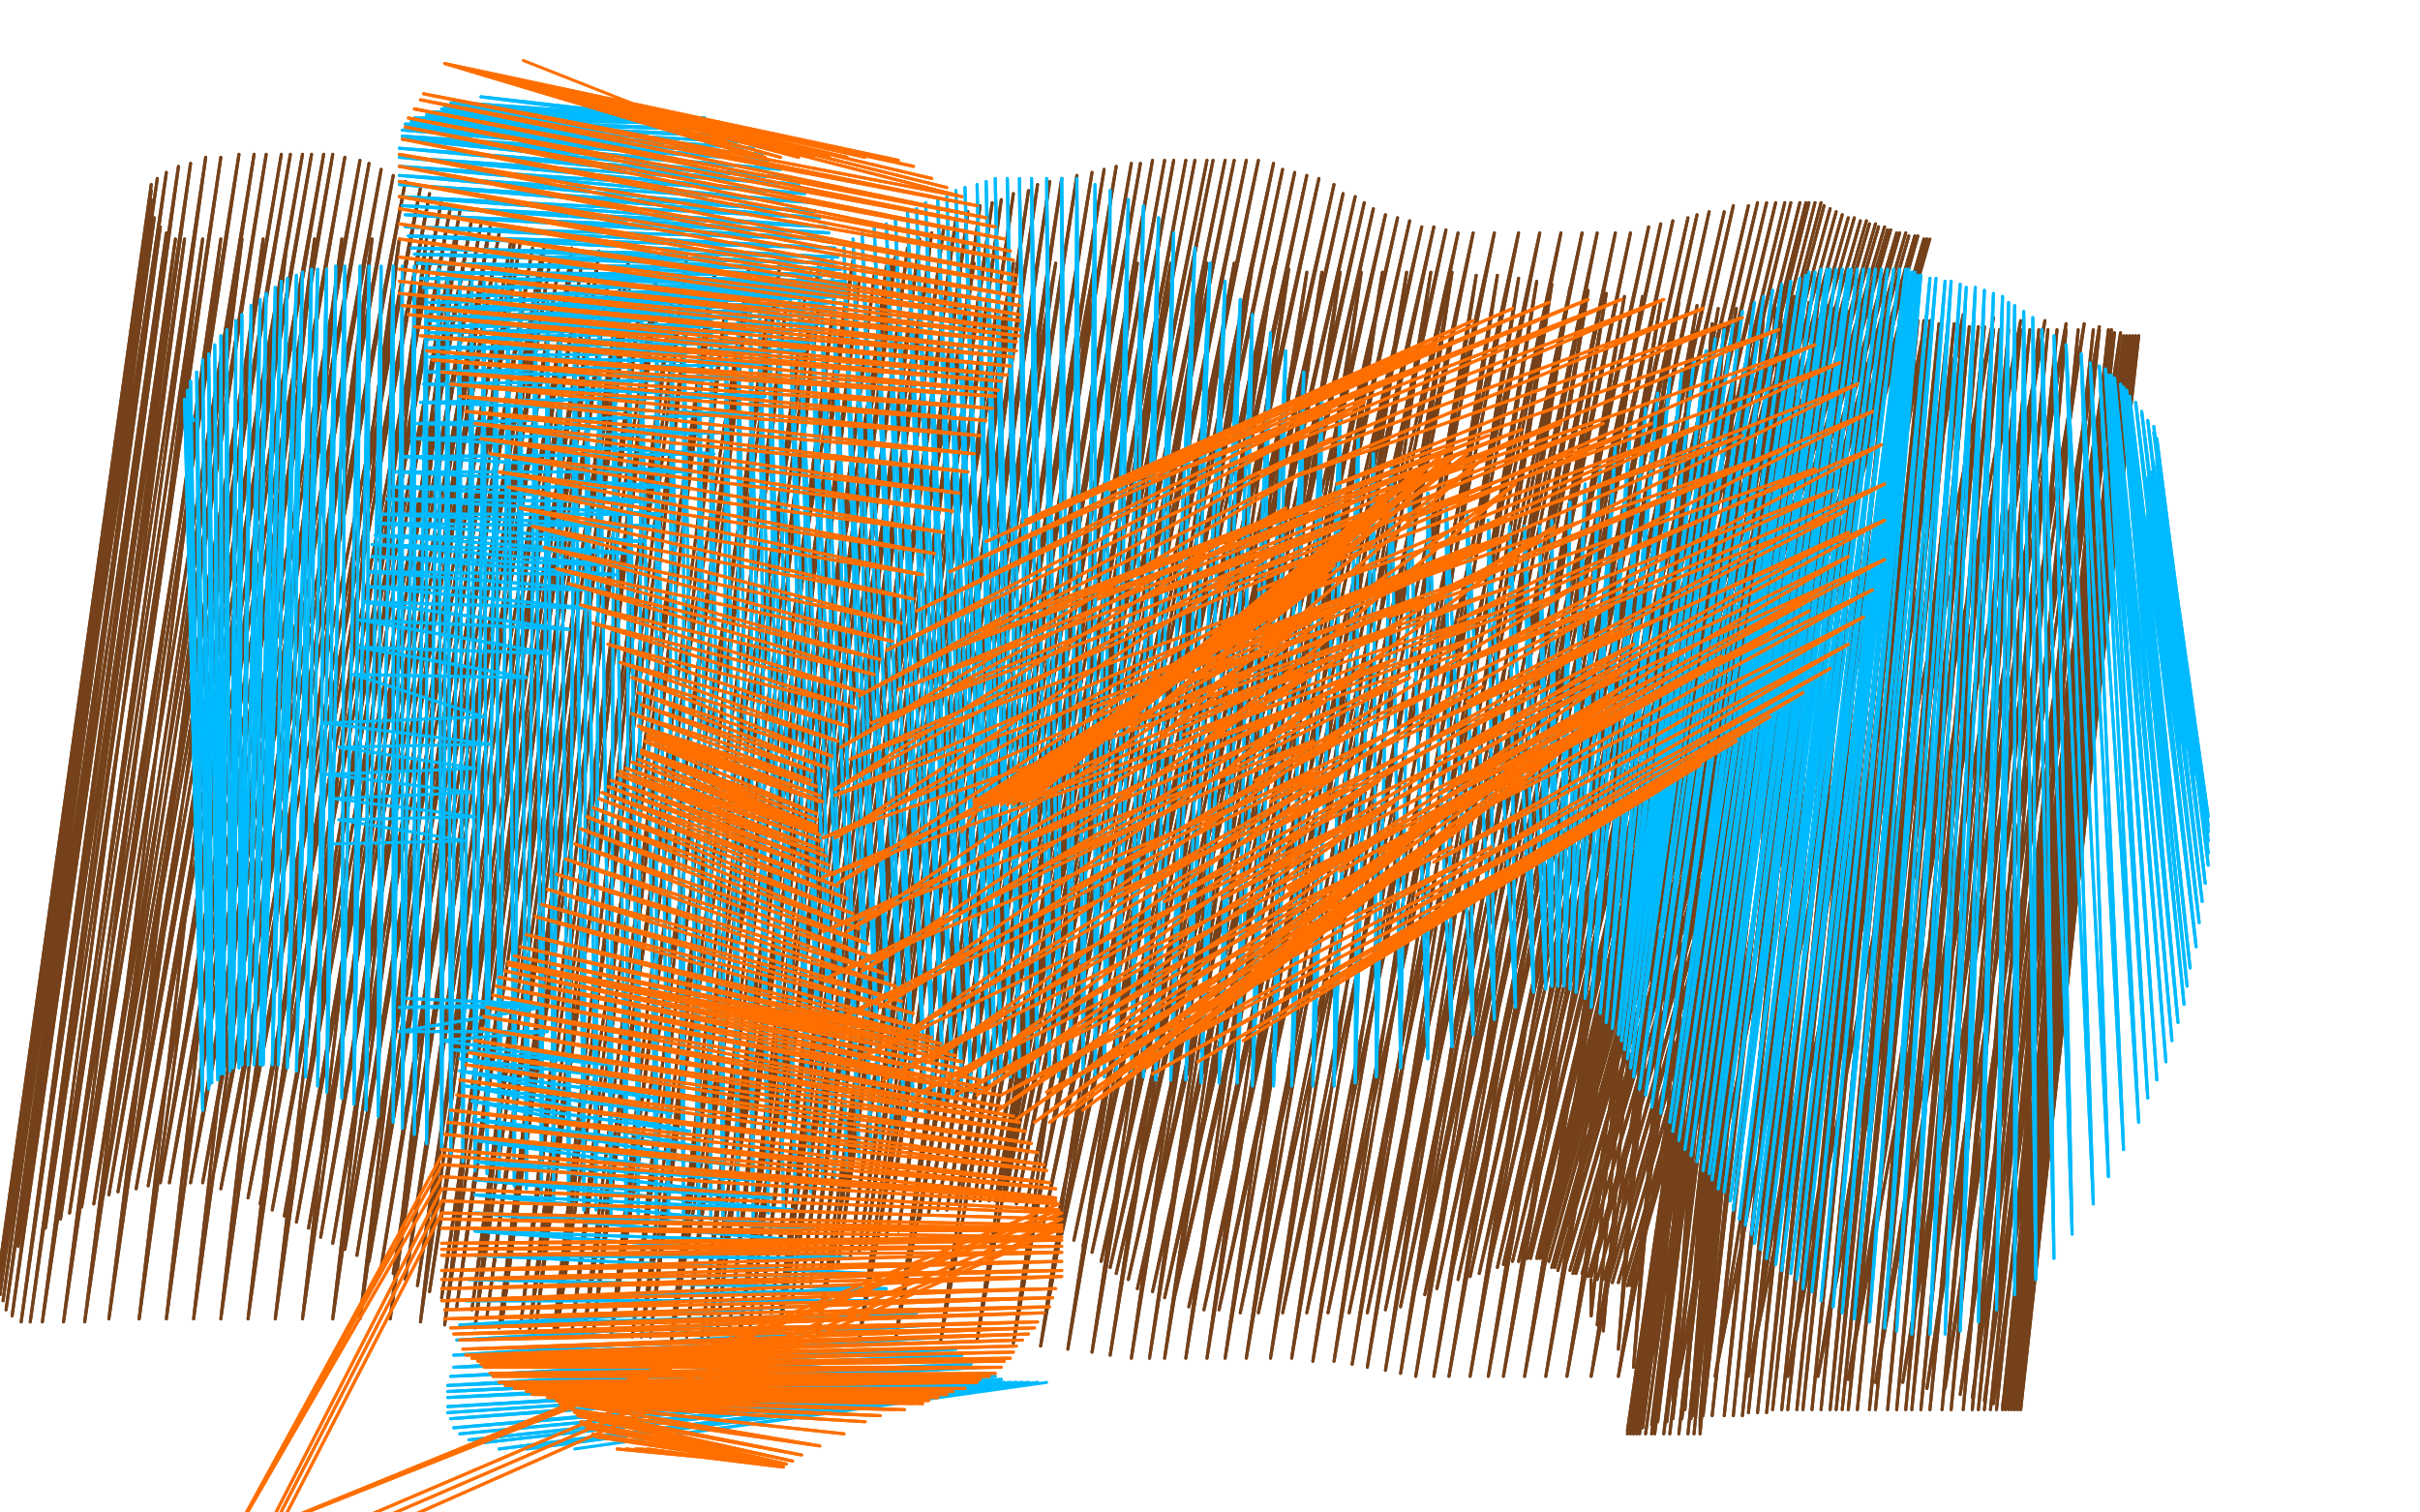 <?xml version="1.0" standalone="no"?>
<!DOCTYPE svg PUBLIC "-//W3C//DTD SVG 1.1//EN"
"http://www.w3.org/Graphics/SVG/1.1/DTD/svg11.dtd">

<svg width="800" height="500" version="1.1" xmlns="http://www.w3.org/2000/svg" xmlns:xlink="http://www.w3.org/1999/xlink" style="stroke-antialiasing: false"><desc>This SVG has been created on https://colorillo.com/</desc><rect x='0' y='0' width='800' height='500' style='fill: rgb(255,255,255); stroke-width:0' /><polyline points="830,105 839,107 839,107 808,469 808,469 840,107 840,107 810,469 810,469 841,107 841,107 812,469 812,469 844,108 844,108 816,469 816,469 846,109 846,109 820,469 820,469 848,110 848,110 824,469 824,469 851,112 851,112 828,469 828,469 855,113 855,113 833,468 833,468 858,115 839,466 861,117 845,463 864,119 850,460 868,121 855,456 871,124 860,452 875,127 864,448 878,130 867,443" style="fill: none; stroke: #74411a; stroke-width: 1; stroke-linejoin: round; stroke-linecap: round; stroke-antialiasing: false; stroke-antialias: 0; opacity: 1.0"/>
<polyline points="878,420 890,156 880,417 890,158 881,414 891,161 882,412 892,163 883,409 893,164 883,407 893,165 883,405 894,166 883,403" style="fill: none; stroke: #74411a; stroke-width: 1; stroke-linejoin: round; stroke-linecap: round; stroke-antialiasing: false; stroke-antialias: 0; opacity: 1.0"/>
<polyline points="867,443 881,133 870,438 884,138 872,434 886,141 873,430 887,144 874,427 888,147 875,424 888,150 876,422 889,153 878,420" style="fill: none; stroke: #74411a; stroke-width: 1; stroke-linejoin: round; stroke-linecap: round; stroke-antialiasing: false; stroke-antialias: 0; opacity: 1.0"/>
<polyline points="830,105 839,107 839,107 808,469 808,469 840,107 840,107 810,469 810,469 841,107 841,107 812,469 812,469 844,108 844,108 816,469 816,469 846,109 846,109 820,469 820,469 848,110 848,110 824,469 824,469 851,112 851,112 828,469 828,469 855,113 855,113 833,468 858,115 839,466 861,117 845,463 864,119 850,460 868,121 855,456 871,124 860,452 875,127 864,448 878,130 867,443 881,133 870,438 884,138 872,434 886,141 873,430 887,144 874,427 888,147 875,424 888,150 876,422 889,153 878,420 890,156 880,417 890,158 881,414 891,161 882,412 892,163 883,409 893,164 883,407 893,165 883,405 894,166 883,403 894,167 883,402 894,167 883,400 894,173 883,395" style="fill: none; stroke: #74411a; stroke-width: 1; stroke-linejoin: round; stroke-linecap: round; stroke-antialiasing: false; stroke-antialias: 0; opacity: 1.0"/>
<polyline points="526,423 526,435 526,435 560,110 560,110 528,438 528,438 560,110 560,110 530,440 530,440 560,110 560,110 535,446 535,446 566,107 566,107 540,452 540,452 570,107 570,107 545,457 545,457 575,106 575,106 549,461 549,461 579,105 579,105 553,463 553,463 583,104 583,104" style="fill: none; stroke: #74411a; stroke-width: 1; stroke-linejoin: round; stroke-linecap: round; stroke-antialiasing: false; stroke-antialias: 0; opacity: 1.0"/>
<polyline points="595,100 562,472 595,100 562,473 596,100 562,474 596,100" style="fill: none; stroke: #74411a; stroke-width: 1; stroke-linejoin: round; stroke-linecap: round; stroke-antialiasing: false; stroke-antialias: 0; opacity: 1.0"/>
<polyline points="583,104 557,466 587,102 559,467 589,102 560,468 591,101 562,469 592,100 562,469 593,100 562,470 594,100 562,471 595,100" style="fill: none; stroke: #74411a; stroke-width: 1; stroke-linejoin: round; stroke-linecap: round; stroke-antialiasing: false; stroke-antialias: 0; opacity: 1.0"/>
<polyline points="596,100 560,474 596,100 558,474 596,100 555,474 596,100 552,474 596,100 550,474 595,100 547,474 595,100 546,474 594,100 544,474 594,99 542,474 593,99 541,474 593,99 540,474 593,99 539,474 593,99 539,474 592,99 538,474 592,98 538,473 592,98 540,472 592,98 543,472 592,98 546,471 592,98 548,470 593,98 551,470 594,98 553,469 596,99 556,469 598,100 559,469 601,100 563,468 604,101 566,468 606,102 570,468 609,102 573,468 611,103 576,468 615,104 578,467 618,104 581,467 620,104 584,467 623,105 586,466 625,105 589,466 628,105 591,466 630,105 594,466 632,106 596,466 634,106 599,466 636,106 602,466 638,106 605,466 641,107 607,466 644,107 609,466 646,107 611,466 649,108 614,466 651,108 618,466 654,108 620,466 656,108 624,466 659,109 627,466 661,109 630,466 664,109 632,466 668,109 635,466 671,109 638,466 674,109 642,466 677,109 645,466 680,109 649,466 683,109 652,466 687,109 654,466 692,109 656,466 694,109 658,466 697,109 660,466 698,110 662,466 699,110 663,466 701,110 664,466 702,111 665,466 703,111 666,466 704,111 667,466 705,111 667,466 706,111 668,466 707,111 667,466 707,111 665,466 707,111 664,465 707,111 662,465 707,111 659,464 705,111 656,463 703,111 652,462 701,110 648,461 698,109 643,459 694,108 637,459 689,107 629,457 683,107 620,457 676,106 611,456 668,106 601,455 659,105 591,455 649,104 578,455 637,104 567,455 624,104 555,455 612,104 545,455 602,104 535,455 591,104 526,455 582,103 518,455 574,102 511,455 568,102 504,455 561,101 497,455 555,100 492,455 549,100 486,455 543,98 479,455 537,98 474,455 531,97 468,455 525,96 463,454 519,95 458,453 513,94 452,452 508,93 447,451 502,92 441,450 495,91 434,450 488,91 427,449 480,90 420,449 473,90 412,449 465,90 405,449 457,90 399,449 450,90 392,449 443,90 385,449 437,90 380,449 432,90 374,449 426,89 367,448 421,88 361,447 414,88 353,446 408,87 344,445 399,87 335,444 387,87 323,443 376,87 311,443 362,87 296,443 349,87 284,443 335,87 270,443 322,87 257,443 307,87 244,443 295,86 234,443 282,86 222,443 271,86 212,442 258,86 202,442 248,86 193,441 237,85 184,441 227,85 175,440 218,84 165,439 208,84 157,439 198,83 147,438 189,82 139,437 180,81 129,436 170,80 119,436 161,79 110,436 151,79 100,436 141,79 91,436 132,79 82,436 123,79 73,436 113,79 64,436 104,79 55,436 95,79 46,436 87,79 36,436 80,79 28,437 73,79 21,437 67,79 14,437 61,79 10,437 58,79 7,437 55,77 4,435 53,75 2,433 51,72 1,430 50,70 0,428 50,68 0,426 50,66 0,423 50,63 0,421 50,61 0,418 52,59 2,414 55,57 6,412 59,55 11,408 63,54 15,406 68,52 20,403 73,52 23,401 79,51 27,399 84,51 31,398 88,51 34,396 93,51 36,395 96,51 39,394 100,51 42,393 103,51 45,393 107,51 49,392 110,51 53,391 114,52 56,391 119,53 60,391 122,54 63,391 126,56 67,391 130,58 70,391 134,60 73,393 139,62 78,394 142,64 82,396 146,66 86,398 149,68 90,400 152,70 94,402 156,72 98,404 159,74 102,406 162,75 106,409 165,77 110,411 169,79 114,413 172,80 118,415 176,82 122,417 179,84 126,419 182,85 130,421 185,86 134,423 189,88 138,425 192,89 142,427 195,91 146,429 197,92 151,432 201,93 156,433 205,95 161,435 208,96 166,437 212,97 172,439 217,98 177,440 222,99 183,441 228,100 189,441 234,100 196,442 240,100 202,442 247,100 209,442 254,100 215,442 260,100 222,442 266,99 227,442 271,98 232,442 276,97 237,441 280,95 241,440 284,93 245,439 289,91 248,438 293,88 251,437 296,85 255,434 300,82 258,432 304,79 262,429 308,77 265,426 312,75 268,424 316,72 271,422 320,70 275,420 324,68 277,418 328,67 281,416 331,66 284,414 335,64 286,413 340,63 290,411 343,61 293,409 347,60 297,407 351,59 301,405 356,58 304,403 361,57 307,401 365,56 310,400 369,55 313,400 374,54 316,398 377,54 319,398 381,53 322,397 385,53 324,397 388,53 327,397 392,53 329,397 395,53 330,397 399,53 332,397 401,53 334,397 405,53 336,398 408,53 339,400 412,53 342,402 416,53 345,404 421,54 349,406 424,56 351,408 428,57 355,410 432,58 358,412 436,59 361,414 441,61 364,417 444,64 367,419 448,65 369,421 451,67 373,423 454,69 376,426 458,71 381,427 462,72 385,429 466,73 388,430 470,75 393,432 474,75 398,433 478,76 403,433 482,77 410,434 487,77 416,434 494,77 424,434 502,77 432,434 509,77 439,434 516,77 446,434 523,77 452,434 528,77 458,433 534,77 463,432 539,77 467,430 545,75 471,428 549,74 475,426 553,73 479,425 558,72 482,423 561,71 486,422 565,70 489,421 570,70 492,420 573,68 495,419 578,68 497,418 581,67 500,417 584,67 502,417 587,67 505,416 590,67 506,416 592,67 508,416 595,67 509,416 597,67 510,416 598,67 511,416 600,67 511,416 602,67 511,416 603,68 511,416 605,69 511,416 607,70 512,417 609,71 513,419 611,72 514,419 613,72 515,420 615,73 517,420 617,73 517,420 618,74 519,420 620,74 520,421 621,75 521,421 623,75 523,421 624,76 525,422 625,76 526,422 627,77 528,423 628,77 530,423 630,77 532,423 631,78 533,424 633,78 535,424 634,78 537,424 636,79 538,425 637,79" style="fill: none; stroke: #74411a; stroke-width: 1; stroke-linejoin: round; stroke-linecap: round; stroke-antialiasing: false; stroke-antialias: 0; opacity: 1.0"/>
<polyline points="526,423 526,435 526,435 560,110 560,110 528,438 528,438 560,110 560,110 530,440 530,440 560,110 560,110 535,446 535,446 566,107 566,107 540,452 540,452 570,107 570,107 545,457 545,457 575,106 575,106 549,461 549,461 579,105 579,105 553,463 553,463 583,104 557,466 587,102 559,467 589,102 560,468 591,101 562,469 592,100 562,469 593,100 562,470 594,100 562,471 595,100 562,472 595,100 562,473 596,100 562,474 596,100 560,474 596,100 558,474 596,100 555,474 596,100 552,474 596,100 550,474 595,100 547,474 595,100 546,474 594,100 544,474 594,99 542,474 593,99 541,474 593,99 540,474 593,99 539,474 593,99 539,474 592,99 538,474 592,98 538,473 592,98 540,472 592,98 543,472 592,98 546,471 592,98 548,470 593,98 551,470 594,98 553,469 596,99 556,469 598,100 559,469 601,100 563,468 604,101 566,468 606,102 570,468 609,102 573,468 611,103 576,468 615,104 578,467 618,104 581,467 620,104 584,467 623,105 586,466 625,105 589,466 628,105 591,466 630,105 594,466 632,106 596,466 634,106 599,466 636,106 602,466 638,106 605,466 641,107 607,466 644,107 609,466 646,107 611,466 649,108 614,466 651,108 618,466 654,108 620,466 656,108 624,466 659,109 627,466 661,109 630,466 664,109 632,466 668,109 635,466 671,109 638,466 674,109 642,466 677,109 645,466 680,109 649,466 683,109 652,466 687,109 654,466 692,109 656,466 694,109 658,466 697,109 660,466 698,110 662,466 699,110 663,466 701,110 664,466 702,111 665,466 703,111 666,466 704,111 667,466 705,111 667,466 706,111 668,466 707,111 667,466 707,111 665,466 707,111 664,465 707,111 662,465 707,111 659,464 705,111 656,463 703,111 652,462 701,110 648,461 698,109 643,459 694,108 637,459 689,107 629,457 683,107 620,457 676,106 611,456 668,106 601,455 659,105 591,455 649,104 578,455 637,104 567,455 624,104 555,455 612,104 545,455 602,104 535,455 591,104 526,455 582,103 518,455 574,102 511,455 568,102 504,455 561,101 497,455 555,100 492,455 549,100 486,455 543,98 479,455 537,98 474,455 531,97 468,455 525,96 463,454 519,95 458,453 513,94 452,452 508,93 447,451 502,92 441,450 495,91 434,450 488,91 427,449 480,90 420,449 473,90 412,449 465,90 405,449 457,90 399,449 450,90 392,449 443,90 385,449 437,90 380,449 432,90 374,449 426,89 367,448 421,88 361,447 414,88 353,446 408,87 344,445 399,87 335,444 387,87 323,443 376,87 311,443 362,87 296,443 349,87 284,443 335,87 270,443 322,87 257,443 307,87 244,443 295,86 234,443 282,86 222,443 271,86 212,442 258,86 202,442 248,86 193,441 237,85 184,441 227,85 175,440 218,84 165,439 208,84 157,439 198,83 147,438 189,82 139,437 180,81 129,436 170,80 119,436 161,79 110,436 151,79 100,436 141,79 91,436 132,79 82,436 123,79 73,436 113,79 64,436 104,79 55,436 95,79 46,436 87,79 36,436 80,79 28,437 73,79 21,437 67,79 14,437 61,79 10,437 58,79 7,437 55,77 4,435 53,75 2,433 51,72 1,430 50,70 0,428 50,68 0,426 50,66 0,423 50,63 0,421 50,61 0,418 52,59 2,414 55,57 6,412 59,55 11,408 63,54 15,406 68,52 20,403 73,52 23,401 79,51 27,399 84,51 31,398 88,51 34,396 93,51 36,395 96,51 39,394 100,51 42,393 103,51 45,393 107,51 49,392 110,51 53,391 114,52 56,391 119,53 60,391 122,54 63,391 126,56 67,391 130,58 70,391 134,60 73,393 139,62 78,394 142,64 82,396 146,66 86,398 149,68 90,400 152,70 94,402 156,72 98,404 159,74 102,406 162,75 106,409 165,77 110,411 169,79 114,413 172,80 118,415 176,82 122,417 179,84 126,419 182,85 130,421 185,86 134,423 189,88 138,425 192,89 142,427 195,91 146,429 197,92 151,432 201,93 156,433 205,95 161,435 208,96 166,437 212,97 172,439 217,98 177,440 222,99 183,441 228,100 189,441 234,100 196,442 240,100 202,442 247,100 209,442 254,100 215,442 260,100 222,442 266,99 227,442 271,98 232,442 276,97 237,441 280,95 241,440 284,93 245,439 289,91 248,438 293,88 251,437 296,85 255,434 300,82 258,432 304,79 262,429 308,77 265,426 312,75 268,424 316,72 271,422 320,70 275,420 324,68 277,418 328,67 281,416 331,66 284,414 335,64 286,413 340,63 290,411 343,61 293,409 347,60 297,407 351,59 301,405 356,58 304,403 361,57 307,401 365,56 310,400 369,55 313,400 374,54 316,398 377,54 319,398 381,53 322,397 385,53 324,397 388,53 327,397 392,53 329,397 395,53 330,397 399,53 332,397 401,53 334,397 405,53 336,398 408,53 339,400 412,53 342,402 416,53 345,404 421,54 349,406 424,56 351,408 428,57 355,410 432,58 358,412 436,59 361,414 441,61 364,417 444,64 367,419 448,65 369,421 451,67 373,423 454,69 376,426 458,71 381,427 462,72 385,429 466,73 388,430 470,75 393,432 474,75 398,433 478,76 403,433 482,77 410,434 487,77 416,434 494,77 424,434 502,77 432,434 509,77 439,434 516,77 446,434 523,77 452,434 528,77 458,433 534,77 463,432 539,77 467,430 545,75 471,428 549,74 475,426 553,73 479,425 558,72 482,423 561,71 486,422 565,70 489,421 570,70 492,420 573,68 495,419 578,68 497,418 581,67 500,417 584,67 502,417 587,67 505,416 590,67 506,416 592,67 508,416 595,67 509,416 597,67 510,416 598,67 511,416 600,67 511,416 602,67 511,416 603,68 511,416 605,69 511,416 607,70 512,417 609,71 513,419 611,72 514,419 613,72 515,420 615,73 517,420 617,73 517,420 618,74 519,420 620,74 520,421 621,75 521,421 623,75 523,421 624,76 525,422 625,76 526,422 627,77 528,423 628,77 530,423 630,77 532,423 631,78 533,424 633,78 535,424 634,78 537,424 636,79 538,425 637,79 539,425 638,79" style="fill: none; stroke: #74411a; stroke-width: 1; stroke-linejoin: round; stroke-linecap: round; stroke-antialiasing: false; stroke-antialias: 0; opacity: 1.0"/>
<polyline points="64,139 61,132 61,132 67,367 67,367 62,129 62,129 67,364 67,364 63,126 63,126 67,362 67,362 65,123 65,123 69,360 69,360 67,119 67,119 70,358 70,358 69,117 69,117 72,357 72,357 71,114 71,114 73,355 73,355 73,111 74,355 75,109 76,354 78,106 77,353 80,104 79,353 83,101 80,352 86,99 82,352 88,97 84,352 91,95 86,352 93,93 87,352 95,92 90,352 98,91 92,352 100,90 95,353 103,89 98,354 105,89 101,356 108,89 105,359 111,88 108,361 114,88 113,363 119,88 117,365 122,88 121,367 126,88 125,369 130,88 130,371 133,88 133,373 137,88 137,375 141,88 141,378 145,89 146,380 148,90 149,382 152,91 153,384 156,91 157,387 160,92 161,388 164,93 165,390 168,95 170,392 172,96 174,393 177,97 179,395 181,98 183,397 185,98 188,398 190,99 193,400 194,100 197,400 198,100 202,402 203,101 207,403 208,101 211,403 212,102 217,403 217,102 221,403 222,102 226,403 226,102 231,403 231,102 235,403 235,102 239,403 240,102 244,403 244,101 249,403 248,100 254,401 251,99 259,399 254,98 263,397 257,96 268,394 261,94 272,392 264,92 276,389 268,89 280,387 271,86 284,383 275,84 288,380 279,82 291,377 282,79 295,374 285,77 299,372 289,75 302,369 293,74 306,368 296,72 309,367 300,70 312,365 303,69 315,363 306,67 318,362 310,66 321,361 313,65 324,360 316,63 327,358 319,62 329,357 323,61 331,357 326,60 334,356 329,59 337,356 333,59 340,356 337,59 343,356 341,59 347,356 346,59 350,356 351,59 354,356 356,59 358,356 362,61 362,356 367,63 365,356 373,66 369,356 378,68 374,356 383,72 378,356 388,77 382,357 395,82 387,357 400,87 392,357 405,93 397,358 410,99 403,358 414,104 409,358 420,110 414,359 425,116 421,359 431,123 427,359 437,130 434,359 443,137 441,359 449,144 448,358 454,150 455,356 460,154 463,353 466,158 472,350 472,163 480,346 478,166 487,342 485,170 494,337 492,172 501,333 499,174 507,328 504,174 511,327 509,174 513,326 513,172 515,326 519,166 517,326 524,160 519,327 529,154 521,328 534,147 524,330 539,141 526,333 544,135 529,335 548,130 531,338 552,125 533,340 556,122 535,342 560,119 536,344 564,116 537,347 567,112 538,350 570,109 539,353 573,106 540,356 576,103 542,360 580,100 544,362 583,98 546,366 586,96 549,368 589,94 552,371 592,93 553,374 595,92 555,377 597,91 557,380 598,90 559,382 600,90 561,384 602,89 563,387 604,89 565,388 605,89 566,390 607,89 568,393 609,89 570,394 611,89 572,397 612,89 573,400 614,89 575,403 616,89 577,405 618,89 579,408 620,89 580,411 622,89 582,413 624,89 584,416 626,89 587,418 628,89 589,420 630,89 592,421 631,89 594,423 632,90 596,426 633,90 599,427 634,91 602,430 635,91 606,432 638,92 609,434 640,92 613,436 643,93 618,437 645,93 623,439 648,94 627,440 650,95 632,441 653,95 638,441 656,96 643,441 659,97 648,440 662,98 654,437 664,100 660,433 666,101 666,428 669,103 673,423 672,105 679,416 675,109 685,408 679,111 692,398 683,114 697,389 688,117 702,380 691,120 707,371 694,121 710,363 696,122 713,357 697,124 716,351 698,124 718,344 699,125 720,338 701,127 722,332 702,128 723,326 703,129 724,320 704,131 726,313 706,133 727,305 708,136 728,298 710,139 729,292 712,141 730,286 712,143 730,282 713,145 730,278 713,146 730,275 713,148 730,273 713,149 730,270 713,150 729,269 713,151 729,266 713,152 728,262 713,153 728,260 712,154 726,256 712,155 725,253 712,156 724,250 711,156 723,247 710,158 721,245 710,159 720,242 710,161 719,238 710,163 718,235 710,166 717,232 710,169 716,229 710,170 716,227 710,171 716,226 710,172 716,225 710,172 716,224" style="fill: none; stroke: #00baff; stroke-width: 1; stroke-linejoin: round; stroke-linecap: round; stroke-antialiasing: false; stroke-antialias: 0; opacity: 1.0"/>
<polyline points="64,139 61,132 61,132 67,367 67,367 62,129 62,129 67,364 67,364 63,126 63,126 67,362 67,362 65,123 65,123 69,360 69,360 67,119 67,119 70,358 70,358 69,117 69,117 72,357 72,357 71,114 71,114 73,355 73,111 74,355 75,109 76,354 78,106 77,353 80,104 79,353 83,101 80,352 86,99 82,352 88,97 84,352 91,95 86,352 93,93 87,352 95,92 90,352 98,91 92,352 100,90 95,353 103,89 98,354 105,89 101,356 108,89 105,359 111,88 108,361 114,88 113,363 119,88 117,365 122,88 121,367 126,88 125,369 130,88 130,371 133,88 133,373 137,88 137,375 141,88 141,378 145,89 146,380 148,90 149,382 152,91 153,384 156,91 157,387 160,92 161,388 164,93 165,390 168,95 170,392 172,96 174,393 177,97 179,395 181,98 183,397 185,98 188,398 190,99 193,400 194,100 197,400 198,100 202,402 203,101 207,403 208,101 211,403 212,102 217,403 217,102 221,403 222,102 226,403 226,102 231,403 231,102 235,403 235,102 239,403 240,102 244,403 244,101 249,403 248,100 254,401 251,99 259,399 254,98 263,397 257,96 268,394 261,94 272,392 264,92 276,389 268,89 280,387 271,86 284,383 275,84 288,380 279,82 291,377 282,79 295,374 285,77 299,372 289,75 302,369 293,74 306,368 296,72 309,367 300,70 312,365 303,69 315,363 306,67 318,362 310,66 321,361 313,65 324,360 316,63 327,358 319,62 329,357 323,61 331,357 326,60 334,356 329,59 337,356 333,59 340,356 337,59 343,356 341,59 347,356 346,59 350,356 351,59 354,356 356,59 358,356 362,61 362,356 367,63 365,356 373,66 369,356 378,68 374,356 383,72 378,356 388,77 382,357 395,82 387,357 400,87 392,357 405,93 397,358 410,99 403,358 414,104 409,358 420,110 414,359 425,116 421,359 431,123 427,359 437,130 434,359 443,137 441,359 449,144 448,358 454,150 455,356 460,154 463,353 466,158 472,350 472,163 480,346 478,166 487,342 485,170 494,337 492,172 501,333 499,174 507,328 504,174 511,327 509,174 513,326 513,172 515,326 519,166 517,326 524,160 519,327 529,154 521,328 534,147 524,330 539,141 526,333 544,135 529,335 548,130 531,338 552,125 533,340 556,122 535,342 560,119 536,344 564,116 537,347 567,112 538,350 570,109 539,353 573,106 540,356 576,103 542,360 580,100 544,362 583,98 546,366 586,96 549,368 589,94 552,371 592,93 553,374 595,92 555,377 597,91 557,380 598,90 559,382 600,90 561,384 602,89 563,387 604,89 565,388 605,89 566,390 607,89 568,393 609,89 570,394 611,89 572,397 612,89 573,400 614,89 575,403 616,89 577,405 618,89 579,408 620,89 580,411 622,89 582,413 624,89 584,416 626,89 587,418 628,89 589,420 630,89 592,421 631,89 594,423 632,90 596,426 633,90 599,427 634,91 602,430 635,91 606,432 638,92 609,434 640,92 613,436 643,93 618,437 645,93 623,439 648,94 627,440 650,95 632,441 653,95 638,441 656,96 643,441 659,97 648,440 662,98 654,437 664,100 660,433 666,101 666,428 669,103 673,423 672,105 679,416 675,109 685,408 679,111 692,398 683,114 697,389 688,117 702,380 691,120 707,371 694,121 710,363 696,122 713,357 697,124 716,351 698,124 718,344 699,125 720,338 701,127 722,332 702,128 723,326 703,129 724,320 704,131 726,313 706,133 727,305 708,136 728,298 710,139 729,292 712,141 730,286 712,143 730,282 713,145 730,278 713,146 730,275 713,148 730,273 713,149 730,270 713,150 729,269 713,151 729,266 713,152 728,262 713,153 728,260 712,154 726,256 712,155 725,253 712,156 724,250 711,156 723,247 710,158 721,245 710,159 720,242 710,161 719,238 710,163 718,235 710,166 717,232 710,169 716,229 710,170 716,227 710,171 716,226 710,172 716,225 710,172 716,224" style="fill: none; stroke: #00baff; stroke-width: 1; stroke-linejoin: round; stroke-linecap: round; stroke-antialiasing: false; stroke-antialias: 0; opacity: 1.0"/>
<polyline points="213,39 215,39 215,39 159,32 159,32 218,39 218,39 159,32 159,32 219,39 219,39 159,32 159,32 221,39 221,39 153,34 153,34 222,39 222,39 152,34 152,34 223,39 223,39 151,34 151,34 224,39 224,39 149,34 149,34 226,39 147,35 228,39 146,36 231,39 143,37 233,39 141,38 235,40 139,39 237,41 137,39 240,43 136,40 243,45 135,41 246,47 134,41 249,49 134,42 252,51 133,43 255,53 133,45 258,56 133,46 262,59 132,49 264,61 132,52 266,64 132,55 269,67 132,58 270,70 132,61 271,72 132,65 273,75 133,68 274,77 134,71 275,79 134,75 276,82 135,78 277,85 136,82 277,87 137,84 278,89 138,87 279,91 139,90 279,93 139,92 279,94 140,95 279,95 141,98 279,96 142,100 279,97 142,102 279,98 142,103 278,100 142,105 277,102 142,106 275,104 142,108 273,107 142,110 271,109 142,112 269,113 142,115 266,116 142,118 262,120 141,123 257,125 140,127 253,131 139,133 247,137 138,140 242,143 136,145 236,150 133,151 231,156 131,156 226,161 129,161 223,166 128,165 219,170 126,170 217,174 125,173 213,179 124,177 210,183 123,180 207,187 123,184 204,190 122,189 200,195 122,194 194,201 120,199 188,208 119,205 182,216 119,214 174,224 117,223" style="fill: none; stroke: #00baff; stroke-width: 1; stroke-linejoin: round; stroke-linecap: round; stroke-antialiasing: false; stroke-antialias: 0; opacity: 1.0"/>
<polyline points="213,39 215,39 215,39 159,32 159,32 218,39 218,39 159,32 159,32 219,39 219,39 159,32 159,32 221,39 221,39 153,34 153,34 222,39 222,39 152,34 152,34 223,39 223,39 151,34 151,34 224,39 224,39 149,34 226,39 147,35 228,39 146,36 231,39 143,37 233,39 141,38 235,40 139,39 237,41 137,39 240,43 136,40 243,45 135,41 246,47 134,41 249,49 134,42 252,51 133,43 255,53 133,45 258,56 133,46 262,59 132,49 264,61 132,52 266,64 132,55 269,67 132,58 270,70 132,61 271,72 132,65 273,75 133,68 274,77 134,71 275,79 134,75 276,82 135,78 277,85 136,82 277,87 137,84 278,89 138,87 279,91 139,90 279,93 139,92 279,94 140,95 279,95 141,98 279,96 142,100 279,97 142,102 279,98 142,103 278,100 142,105 277,102 142,106 275,104 142,108 273,107 142,110 271,109 142,112 269,113 142,115 266,116 142,118 262,120 141,123 257,125 140,127 253,131 139,133 247,137 138,140 242,143 136,145 236,150 133,151 231,156 131,156 226,161 129,161 223,166 128,165 219,170 126,170 217,174 125,173 213,179 124,177 210,183 123,180 207,187 123,184 204,190 122,189 200,195 122,194 194,201 120,199 188,208 119,205 182,216 119,214 174,224 117,223 160,237 107,239 162,246 112,247 157,254 108,256 156,262 110,264 157,270 112,271 154,278 109,279" style="fill: none; stroke: #00baff; stroke-width: 1; stroke-linejoin: round; stroke-linecap: round; stroke-antialiasing: false; stroke-antialias: 0; opacity: 1.0"/>
<polyline points="133,330 179,332 179,332 132,333 132,333 179,333 179,333 132,341 132,341 181,341 181,341 146,344 146,344 202,352 202,352 150,347 150,347 211,357 211,357 152,350 152,350 217,363 217,363 152,354 152,354 222,368 222,368 154,359 154,359 228,374 228,374 156,364 156,364 235,380 235,380 157,370 242,385 157,377 248,390 157,384 255,396 157,390 262,400 157,395 269,406 157,401 275,411 157,407 282,416 157,415 287,421 155,423 293,426 154,430 299,430 152,438 303,434 151,443 308,438 150,448 312,442 150,452 316,446 149,455 318,448 148,458 321,451 148,460 324,452 148,462 326,454 148,465 328,455 148,467 329,455 149,469 331,456 150,472 332,457 152,474 334,457 155,476 336,457 159,477 338,457 165,479 340,457 174,479 343,457" style="fill: none; stroke: #00baff; stroke-width: 1; stroke-linejoin: round; stroke-linecap: round; stroke-antialiasing: false; stroke-antialias: 0; opacity: 1.0"/>
<polyline points="133,330 179,332 179,332 132,333 132,333 179,333 179,333 132,341 132,341 181,341 181,341 146,344 146,344 202,352 202,352 150,347 150,347 211,357 211,357 152,350 152,350 217,363 217,363 152,354 152,354 222,368 222,368 154,359 154,359 228,374 228,374 156,364 156,364 235,380 157,370 242,385 157,377 248,390 157,384 255,396 157,390 262,400 157,395 269,406 157,401 275,411 157,407 282,416 157,415 287,421 155,423 293,426 154,430 299,430 152,438 303,434 151,443 308,438 150,448 312,442 150,452 316,446 149,455 318,448 148,458 321,451 148,460 324,452 148,462 326,454 148,465 328,455 148,467 329,455 149,469 331,456 150,472 332,457 152,474 334,457 155,476 336,457 159,477 338,457 165,479 340,457 174,479 343,457 190,479 346,457" style="fill: none; stroke: #00baff; stroke-width: 1; stroke-linejoin: round; stroke-linecap: round; stroke-antialiasing: false; stroke-antialias: 0; opacity: 1.0"/>
<polyline points="173,20 239,46 239,46 241,48 241,48 147,21 147,21 242,49 147,21 244,50 147,21 248,51 147,21 253,52 147,21 258,52 147,21 264,52 147,21 269,52 147,21 274,52 147,21 280,52 147,21 286,52 147,21 291,52 147,21 297,53 147,21 302,55 147,21 308,59 147,21 313,62 147,21 318,65 140,31 323,68 139,33 326,72 137,36" style="fill: none; stroke: #ff6f00; stroke-width: 1; stroke-linejoin: round; stroke-linecap: round; stroke-antialiasing: false; stroke-antialias: 0; opacity: 1.0"/>
<polyline points="134,42 334,83 133,46 335,86 132,51 336,91 132,55 336,94 132,60 337,98 132,65" style="fill: none; stroke: #ff6f00; stroke-width: 1; stroke-linejoin: round; stroke-linecap: round; stroke-antialiasing: false; stroke-antialias: 0; opacity: 1.0"/>
<polyline points="137,36 329,75 135,39 332,79 134,42" style="fill: none; stroke: #ff6f00; stroke-width: 1; stroke-linejoin: round; stroke-linecap: round; stroke-antialiasing: false; stroke-antialias: 0; opacity: 1.0"/>
<polyline points="132,65 337,101 132,69 337,104 132,74 337,106 132,79 337,109 132,85 337,111 132,89 336,113 132,93 336,116 132,97 335,118 133,101 334,121 135,104 333,124 137,108 331,126 139,111 330,129 141,116 329,131 143,119 328,135 146,123 326,139 149,127 324,144 152,131" style="fill: none; stroke: #ff6f00; stroke-width: 1; stroke-linejoin: round; stroke-linecap: round; stroke-antialiasing: false; stroke-antialias: 0; opacity: 1.0"/>
<polyline points="165,156 309,183 168,161 305,190 172,168" style="fill: none; stroke: #ff6f00; stroke-width: 1; stroke-linejoin: round; stroke-linecap: round; stroke-antialiasing: false; stroke-antialias: 0; opacity: 1.0"/>
<polyline points="152,131 322,150 154,136 320,156 157,140 317,163 159,145 315,169 162,150 312,176 165,156" style="fill: none; stroke: #ff6f00; stroke-width: 1; stroke-linejoin: round; stroke-linecap: round; stroke-antialiasing: false; stroke-antialias: 0; opacity: 1.0"/>
<polyline points="192,200 286,229 196,206 283,234 201,213" style="fill: none; stroke: #ff6f00; stroke-width: 1; stroke-linejoin: round; stroke-linecap: round; stroke-antialiasing: false; stroke-antialias: 0; opacity: 1.0"/>
<polyline points="172,168 302,198 176,174 298,206 180,181 295,212 184,188 291,218 188,193 289,223 192,200" style="fill: none; stroke: #ff6f00; stroke-width: 1; stroke-linejoin: round; stroke-linecap: round; stroke-antialiasing: false; stroke-antialias: 0; opacity: 1.0"/>
<polyline points="201,213 280,240 205,219 277,245 209,224 275,250 211,229 274,254 212,233 269,255 209,236 268,258 211,240 270,260 212,241 271,263 214,243 272,265 214,244 271,265 213,245 270,269 212,248 270,271 212,249 270,273 212,249 270,274 211,251 270,275 209,252 271,276 207,254 271,278 205,255 272,281 204,256 273,283 202,258 274,286 201,260 276,289 199,262 277,293 198,264 280,297 196,267 282,302 194,270 284,307 192,274 287,312 190,279 290,317 187,284 293,322 184,289 296,326 181,294 298,331 179,299 302,335 177,303 305,340 174,309 308,343 172,313 311,345 170,316 313,347 168,318 316,349 168,319 318,351 167,321 321,354 165,323 324,357 164,326 327,360 163,329 330,362 161,333 332,366 160,336 335,369 159,340 337,371 157,344 339,374 155,348 341,378 154,352 343,381 152,357 345,385 151,362 346,387 149,367 347,391 148,371 349,393 147,375 349,396 146,380 349,397 146,382 76,510 350,398 146,385 76,510 350,400 146,389 76,510 351,401 146,393 82,518 351,403 146,397 82,521 351,405 146,401 82,525 351,406 146,403 351,407 146,406 351,409 146,411 351,410 146,413 351,412 146,415 351,414 146,420 351,417 146,423 351,420 146,426 351,422 146,430 349,426 147,433 348,429 147,436 347,432 149,439 345,434 150,441 343,437 152,443 342,439 153,446 340,441 154,448 338,443 156,449 336,445 158,450 335,447 159,451 334,449 160,452 332,450 161,452 331,452 162,454 330,452 163,455 329,454 164,455 327,455 165,457 326,455 167,458 324,456 170,459 323,457 171,459 321,457 172,459 319,459 174,460 317,459 174,460 315,460 176,461 313,461 177,461 310,462 178,461 307,463 179,461 305,464 180,461 302,464 181,462 299,466 183,462 296,466 184,463 291,468 185,464 286,470 187,464 279,474 188,464 271,478 189,466 265,481 190,467 262,483 191,468 260,484 192,470 259,484 193,471 257,484 194,472 257,484 196,474 256,484 197,475 256,484 204,479 258,484 207,479 259,484 210,479 259,485 211,479 259,485 212,479 259,485 214,479" style="fill: none; stroke: #ff6f00; stroke-width: 1; stroke-linejoin: round; stroke-linecap: round; stroke-antialiasing: false; stroke-antialias: 0; opacity: 1.0"/>
<polyline points="239,46 241,48 241,48 147,21 242,49 147,21 244,50 147,21 248,51 147,21 253,52 147,21 258,52 147,21 264,52 147,21 269,52 147,21 274,52 147,21 280,52 147,21 286,52 147,21 291,52 147,21 297,53 147,21 302,55 147,21 308,59 147,21 313,62 147,21 318,65 140,31 323,68 139,33 326,72 137,36 329,75 135,39 332,79 134,42 334,83 133,46 335,86 132,51 336,91 132,55 336,94 132,60 337,98 132,65 337,101 132,69 337,104 132,74 337,106 132,79 337,109 132,85 337,111 132,89 336,113 132,93 336,116 132,97 335,118 133,101 334,121 135,104 333,124 137,108 331,126 139,111 330,129 141,116 329,131 143,119 328,135 146,123 326,139 149,127 324,144 152,131 322,150 154,136 320,156 157,140 317,163 159,145 315,169 162,150 312,176 165,156 309,183 168,161 305,190 172,168 302,198 176,174 298,206 180,181 295,212 184,188 291,218 188,193 289,223 192,200 286,229 196,206 283,234 201,213 280,240 205,219 277,245 209,224 275,250 211,229 274,254 212,233 269,255 209,236 268,258 211,240 270,260 212,241 271,263 214,243 272,265 214,244 271,265 213,245 270,269 212,248 270,271 212,249 270,273 212,249 270,274 211,251 270,275 209,252 271,276 207,254 271,278 205,255 272,281 204,256 273,283 202,258 274,286 201,260 276,289 199,262 277,293 198,264 280,297 196,267 282,302 194,270 284,307 192,274 287,312 190,279 290,317 187,284 293,322 184,289 296,326 181,294 298,331 179,299 302,335 177,303 305,340 174,309 308,343 172,313 311,345 170,316 313,347 168,318 316,349 168,319 318,351 167,321 321,354 165,323 324,357 164,326 327,360 163,329 330,362 161,333 332,366 160,336 335,369 159,340 337,371 157,344 339,374 155,348 341,378 154,352 343,381 152,357 345,385 151,362 346,387 149,367 347,391 148,371 349,393 147,375 349,396 146,380 349,397 146,382 76,510 350,398 146,385 76,510 350,400 146,389 76,510 351,401 146,393 82,518 351,403 146,397 82,521 351,405 146,401 82,525 351,406 146,403 351,407 146,406 351,409 146,411 351,410 146,413 351,412 146,415 351,414 146,420 351,417 146,423 351,420 146,426 351,422 146,430 349,426 147,433 348,429 147,436 347,432 149,439 345,434 150,441 343,437 152,443 342,439 153,446 340,441 154,448 338,443 156,449 336,445 158,450 335,447 159,451 334,449 160,452 332,450 161,452 331,452 162,454 330,452 163,455 329,454 164,455 327,455 165,457 326,455 167,458 324,456 170,459 323,457 171,459 321,457 172,459 319,459 174,460 317,459 174,460 315,460 176,461 313,461 177,461 310,462 178,461 307,463 179,461 305,464 180,461 302,464 181,462 299,466 183,462 296,466 184,463 291,468 185,464 286,470 187,464 279,474 188,464 271,478 189,466 265,481 190,467 262,483 191,468 260,484 192,470 259,484 193,471 257,484 194,472 257,484 196,474 256,484 197,475 256,484 204,479 258,484 207,479 259,484 210,479 259,485 211,479 259,485 212,479 259,485 214,479" style="fill: none; stroke: #ff6f00; stroke-width: 1; stroke-linejoin: round; stroke-linecap: round; stroke-antialiasing: false; stroke-antialias: 0; opacity: 1.0"/>
<polyline points="318,275 323,268 323,268 323,266 323,266 323,265 323,265 323,264 323,264" style="fill: none; stroke: #ff6f00; stroke-width: 1; stroke-linejoin: round; stroke-linecap: round; stroke-antialiasing: false; stroke-antialias: 0; opacity: 1.0"/>
<polyline points="322,264 322,265 428,199 322,265 434,195 322,266 435,194 323,266 437,192 323,266 438,191 324,266 439,190 325,266 439,190 327,266 440,188 329,266 441,187 331,266 441,186 333,266 442,184 335,266 443,182 336,265 445,181 338,265 446,179 341,264 448,177 343,262 450,174 345,261 454,171 347,259 457,167 349,257 460,164 349,256 463,161 350,254 466,158 351,253 468,156 352,251 471,154 353,249 474,153 355,248 476,151 357,247 479,151 361,246 482,150 364,245 485,150 371,243 491,151 384,243 501,160 398,245 514,174 408,252 526,191 415,258 533,200 420,265 539,207 421,274 540,213 421,287 541,219 416,302 538,226 407,321 531,235 397,334 522,244 388,346 513,250 379,353 503,257 370,359 495,263 364,363 489,269 358,367 484,272 352,369 480,274 347,371 477,275 342,371 473,275 336,370 469,275 330,367 465,271 323,362 461,265 316,357 456,258 307,351 451,250 299,342 444,242 291,333 438,232 285,321 432,223 280,308 427,209 277,292 424,196 276,277 424,181 276,261 425,168 278,247 431,156 284,230 440,145 293,215 451,133 303,202 462,124 314,189 475,114 326,179 487,106 339,172 500,102 352,166 512,100 367,162 525,99 381,159 536,99 396,158 550,99 412,158 563,102 427,158 576,105 442,160 588,109 454,165 600,114 465,172 608,120 473,182 614,127 479,194 619,136 482,205 622,147 484,219 623,160 485,232 623,172 485,247 623,185 483,261 619,195 479,273 616,204 474,285 611,213 468,296 605,221 460,305 596,229 450,316 585,237 438,325 574,245 426,333 562,253 411,344 549,261 396,351 536,268 381,355 523,274 363,359 509,277 346,361 493,280 331,362 480,280 316,362 466,280 303,362 454,277 292,357 446,272 284,350 439,263 277,337 436,255 274,323 434,245 272,308 433,233 272,290 433,221 272,277 433,206 276,263 438,193 281,251 444,180 288,239 451,171 297,228 460,161 308,217 469,153 320,210 480,148 333,205 492,144 347,201 503,142 363,198 516,140 381,196 530,140 399,195 546,140 416,195 561,141 433,195 576,144 447,199 589,149 459,204 600,155 467,215 606,162 472,224 610,169 474,239 611,176 475,251 611,184 473,264 607,192 466,274 598,202 456,282 585,210 443,288 569,217 426,294 551,222 404,297 531,225 385,298 509,227 367,298 490,227 354,294 476,227 344,287 466,224 339,278 461,218 339,265 461,208 347,249 469,198 361,234 479,187 372,226 488,180 382,223 495,178" style="fill: none; stroke: #ff6f00; stroke-width: 1; stroke-linejoin: round; stroke-linecap: round; stroke-antialiasing: false; stroke-antialias: 0; opacity: 1.0"/>
<polyline points="322,265 428,199 322,265 434,195 322,266 435,194 323,266 437,192 323,266 438,191 324,266 439,190 325,266 439,190 327,266 440,188 329,266 441,187 331,266 441,186 333,266 442,184 335,266 443,182 336,265 445,181 338,265 446,179 341,264 448,177 343,262 450,174 345,261 454,171 347,259 457,167 349,257 460,164 349,256 463,161 350,254 466,158 351,253 468,156 352,251 471,154 353,249 474,153 355,248 476,151 357,247 479,151 361,246 482,150 364,245 485,150 371,243 491,151 384,243 501,160 398,245 514,174 408,252 526,191 415,258 533,200 420,265 539,207 421,274 540,213 421,287 541,219 416,302 538,226 407,321 531,235 397,334 522,244 388,346 513,250 379,353 503,257 370,359 495,263 364,363 489,269 358,367 484,272 352,369 480,274 347,371 477,275 342,371 473,275 336,370 469,275 330,367 465,271 323,362 461,265 316,357 456,258 307,351 451,250 299,342 444,242 291,333 438,232 285,321 432,223 280,308 427,209 277,292 424,196 276,277 424,181 276,261 425,168 278,247 431,156 284,230 440,145 293,215 451,133 303,202 462,124 314,189 475,114 326,179 487,106 339,172 500,102 352,166 512,100 367,162 525,99 381,159 536,99 396,158 550,99 412,158 563,102 427,158 576,105 442,160 588,109 454,165 600,114 465,172 608,120 473,182 614,127 479,194 619,136 482,205 622,147 484,219 623,160 485,232 623,172 485,247 623,185 483,261 619,195 479,273 616,204 474,285 611,213 468,296 605,221 460,305 596,229 450,316 585,237 438,325 574,245 426,333 562,253 411,344 549,261 396,351 536,268 381,355 523,274 363,359 509,277 346,361 493,280 331,362 480,280 316,362 466,280 303,362 454,277 292,357 446,272 284,350 439,263 277,337 436,255 274,323 434,245 272,308 433,233 272,290 433,221 272,277 433,206 276,263 438,193 281,251 444,180 288,239 451,171 297,228 460,161 308,217 469,153 320,210 480,148 333,205 492,144 347,201 503,142 363,198 516,140 381,196 530,140 399,195 546,140 416,195 561,141 433,195 576,144 447,199 589,149 459,204 600,155 467,215 606,162 472,224 610,169 474,239 611,176 475,251 611,184 473,264 607,192 466,274 598,202 456,282 585,210 443,288 569,217 426,294 551,222 404,297 531,225 385,298 509,227 367,298 490,227 354,294 476,227 344,287 466,224 339,278 461,218 339,265 461,208 347,249 469,198 361,234 479,187 372,226 488,180 382,223 495,178 388,223 499,178 392,226 500,186 392,231 499,194 392,236 493,203 391,243 487,211 388,249 483,216" style="fill: none; stroke: #ff6f00; stroke-width: 1; stroke-linejoin: round; stroke-linecap: round; stroke-antialiasing: false; stroke-antialias: 0; opacity: 1.0"/>
</svg>
